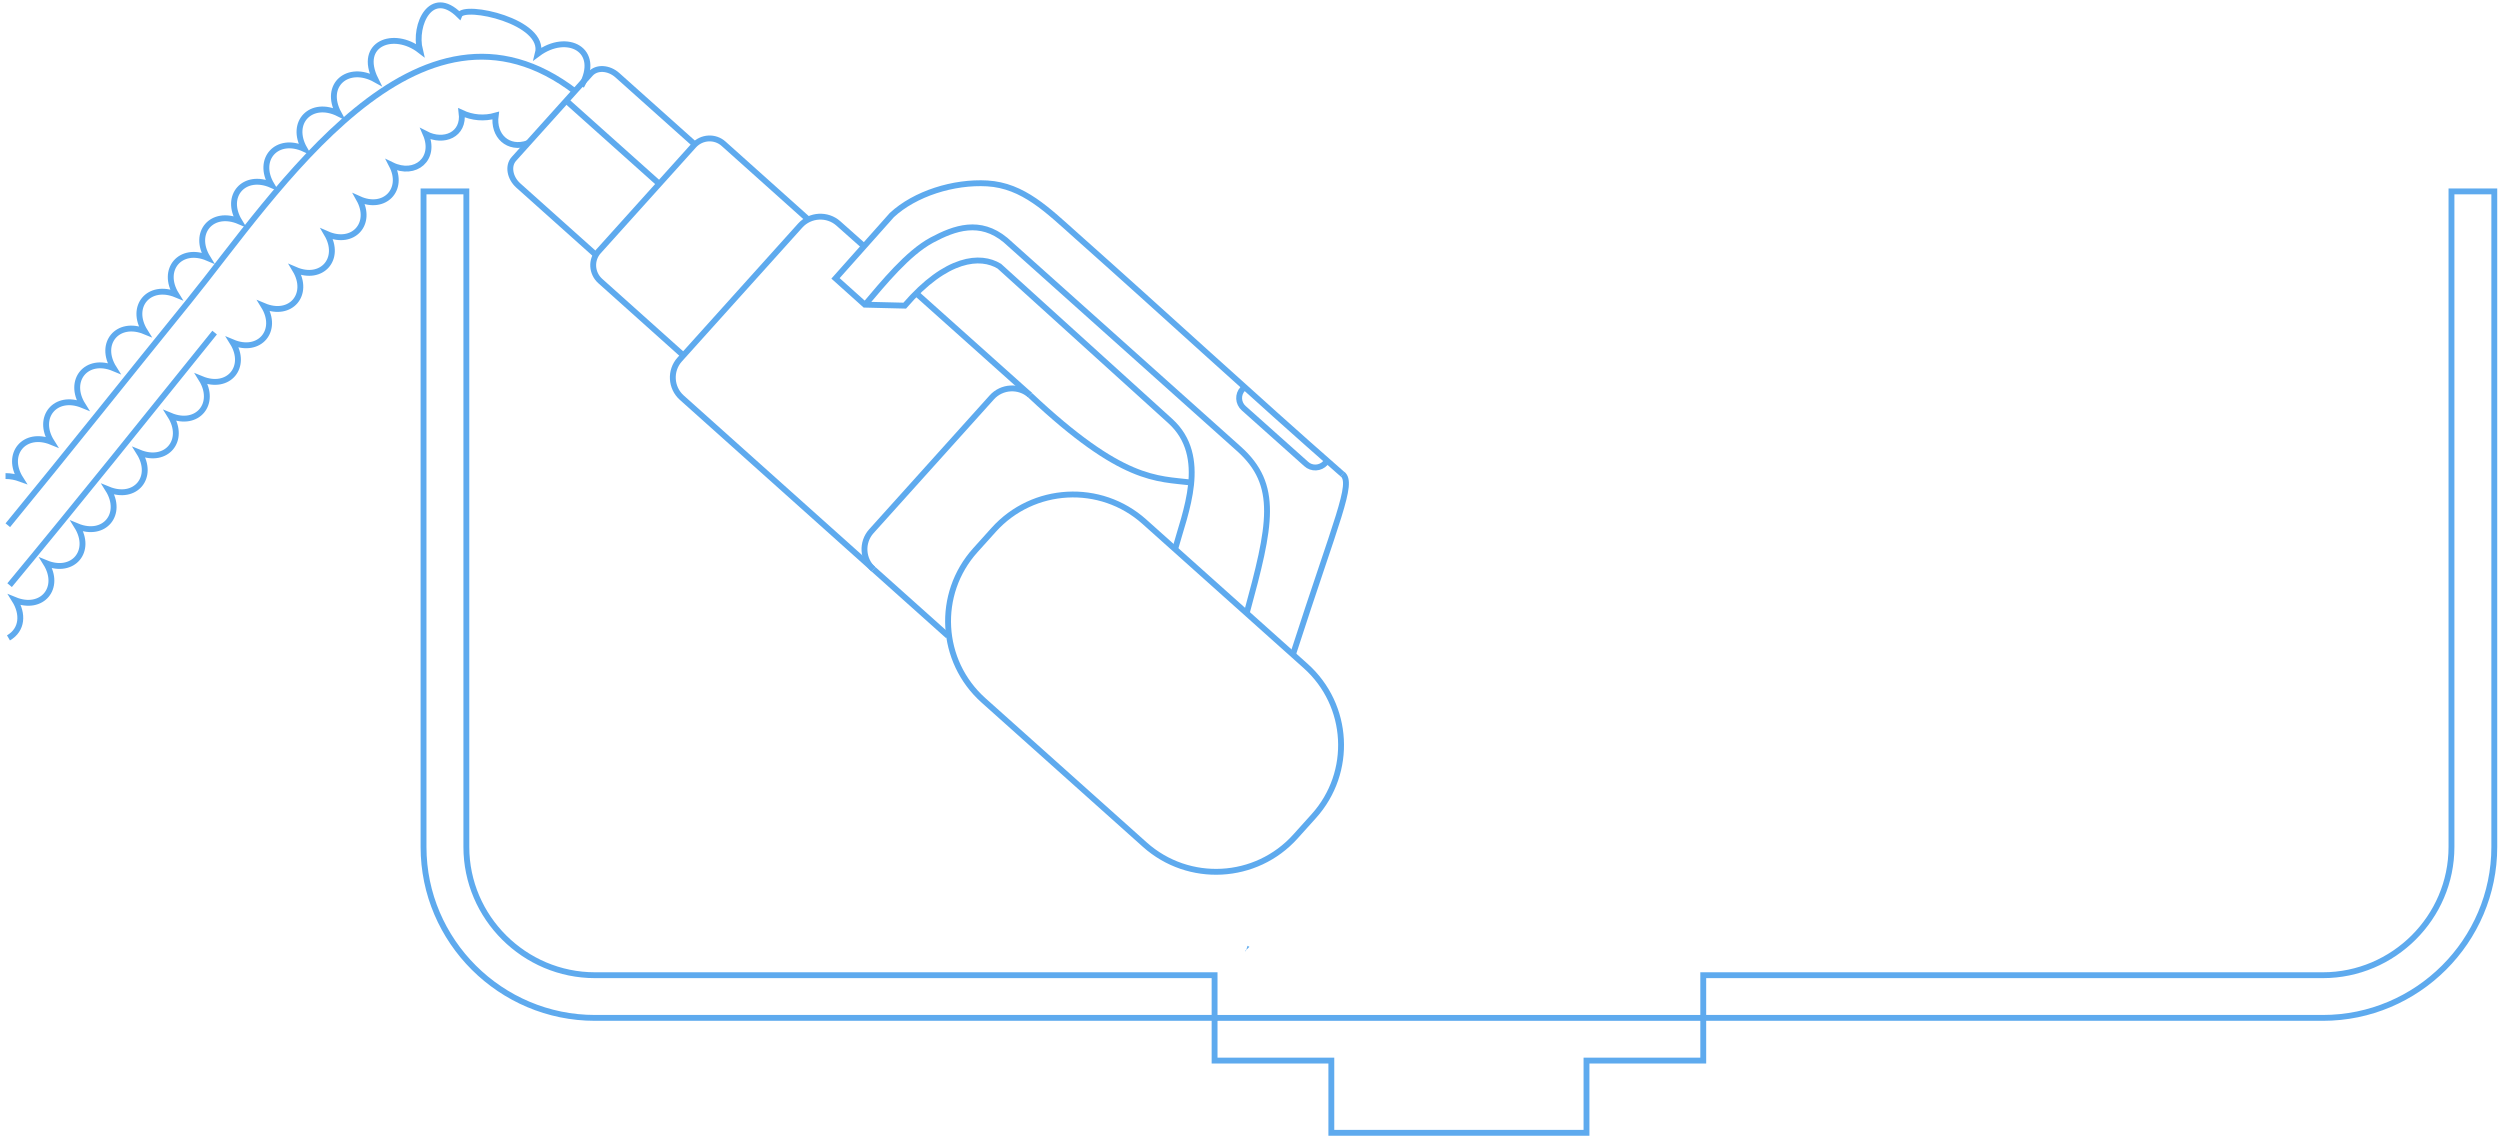 <svg width="426" height="194" viewBox="0 0 426 194" fill="none" xmlns="http://www.w3.org/2000/svg">
<g clip-path="url(#clip0_7130_52175)">
<path d="M169.329 90.279L166.197 93.758C159.494 101.205 160.116 112.659 167.587 119.341L195.076 143.927C202.547 150.609 214.037 149.988 220.741 142.541L223.872 139.062C230.575 131.615 229.953 120.161 222.482 113.479L194.994 88.893C187.523 82.211 176.032 82.831 169.329 90.279Z" stroke="#5EAAEE" stroke-miterlimit="22.93"/>
<path d="M228.774 80.818C213.153 67.127 198.78 53.823 183.463 40.215C178.524 35.817 174.362 31.613 168.23 31.253C162.487 30.922 155.911 32.996 151.971 36.647C149.196 39.772 145.117 44.336 142.37 47.434L147.365 51.915L154.163 52.081C161.321 43.783 167.12 43.423 170.284 45.359C179.995 54.155 189.707 62.95 199.418 71.746C206.077 77.803 201.915 87.401 200.223 93.624" stroke="#5EAAEE" stroke-miterlimit="22.93"/>
<path d="M220.312 111.546C227.859 88.174 230.689 82.393 228.774 80.789" stroke="#5EAAEE" stroke-miterlimit="22.93"/>
<path d="M147.392 51.941C150.5 48.29 154.634 43.146 158.796 40.906C162.681 38.831 166.981 37.31 171.338 40.906C184.573 52.743 197.836 64.609 211.072 76.447C218.036 82.643 216.538 89.447 212.431 104.493" stroke="#5EAAEE" stroke-miterlimit="22.93"/>
<path d="M156.133 49.977L175.5 67.291M148.78 96.942L116.177 67.761C114.29 66.074 114.124 63.142 115.816 61.262L136.349 38.443C138.042 36.562 140.983 36.396 142.87 38.083L147.226 41.956" stroke="#5EAAEE" stroke-miterlimit="22.93"/>
<path d="M116.454 60.572L102.276 47.877C100.805 46.549 100.666 44.281 101.998 42.815L118.23 24.782C119.562 23.316 121.837 23.177 123.308 24.505L137.736 37.422" stroke="#5EAAEE" stroke-miterlimit="22.93"/>
<path d="M101.554 43.449L88.319 31.611C86.848 30.284 86.515 28.237 87.57 27.075L100.611 12.582C101.665 11.393 103.746 11.503 105.217 12.831L118.396 24.614" stroke="#5EAAEE" stroke-miterlimit="22.93"/>
<path d="M212.431 161.637C212.431 161.637 212.514 161.664 212.542 161.692" stroke="#5EAAEE" stroke-miterlimit="22.93"/>
<path d="M175.528 67.349C173.641 65.662 170.7 65.828 169.007 67.709L148.474 90.527C146.782 92.408 146.948 95.34 148.835 97.027" stroke="#5EAAEE" stroke-miterlimit="22.93"/>
<path d="M175.528 67.348C191.288 82.173 197.115 81.509 203.025 82.228" stroke="#5EAAEE" stroke-miterlimit="22.93"/>
<path d="M148.835 97L161.543 108.368" stroke="#5EAAEE" stroke-miterlimit="22.93"/>
<path d="M112.347 31.337L96.504 17.176" stroke="#5EAAEE" stroke-miterlimit="22.93"/>
<path d="M226.166 78.467C226.083 78.605 225.972 78.744 225.861 78.882C225.001 79.85 223.502 79.933 222.559 79.048L211.932 69.561C210.961 68.703 210.878 67.21 211.765 66.269C211.876 66.131 212.015 66.02 212.154 65.938" stroke="#5EAAEE" stroke-miterlimit="22.93"/>
<path d="M0.943 81.122C1.831 81.122 2.664 81.288 3.496 81.592C0.86 77.416 4.134 73.405 8.796 75.314C6.16 71.137 9.434 67.127 14.095 69.035C11.46 64.831 14.734 60.82 19.395 62.757C16.731 58.525 20.061 54.569 24.695 56.478C22.031 52.218 25.389 48.291 30.022 50.199C27.386 45.94 30.744 41.985 35.377 43.948C32.741 39.661 36.127 35.734 40.788 37.725C38.152 33.383 41.62 29.483 46.282 31.529C43.646 27.104 47.225 23.232 51.887 25.389C49.279 20.826 53.052 17.036 57.714 19.36C55.05 14.464 59.323 10.951 63.985 13.551C60.932 7.383 67.12 5.143 71.559 8.573C70.477 4.175 73.474 -2.159 78.274 2.598C79.079 0.634 93.091 3.622 91.648 9.153C96.587 5.475 102.553 8.434 99.057 14.685" stroke="#5EAAEE" stroke-miterlimit="22.93"/>
<path d="M89.984 24.395C86.571 25.612 83.99 23.123 84.462 19.693C82.52 20.246 80.494 20.08 78.663 19.223C79.135 22.984 75.611 24.422 72.531 22.818C74.362 27.023 70.783 30.093 66.759 28.129C68.951 32.333 65.511 35.873 61.182 33.91C63.541 38.114 60.183 41.848 55.716 39.884C58.185 44.088 54.856 47.933 50.305 45.969C52.83 50.173 49.529 54.073 44.95 52.137C47.531 56.313 44.229 60.269 39.623 58.332C42.231 62.509 38.957 66.492 34.323 64.583C36.931 68.76 33.657 72.77 29.023 70.834C31.659 75.011 28.385 79.021 23.724 77.113C26.36 81.317 23.085 85.3 18.424 83.391C21.06 87.596 17.786 91.606 13.124 89.67C15.76 93.902 12.458 97.857 7.825 95.949C10.461 100.18 7.159 104.136 2.497 102.227C3.968 104.578 3.857 107.289 1.443 108.699" stroke="#5EAAEE" stroke-miterlimit="22.93"/>
<path d="M98.169 15.707C71.254 -5.093 47.031 33.021 32.215 51.304C21.893 64.027 11.737 76.833 1.332 89.501" stroke="#5EAAEE" stroke-miterlimit="22.93"/>
<path d="M36.571 56.672C24.973 71.055 13.43 85.493 1.637 99.709" stroke="#5EAAEE" stroke-miterlimit="22.93"/>
<path fill-rule="evenodd" clip-rule="evenodd" d="M425.029 32.609V144.324C425.029 160.338 411.904 173.449 395.811 173.449H290.234V166.175H395.811C407.853 166.175 417.731 156.328 417.731 144.324V32.609H425.029ZM206.965 173.449H101.388C85.322 173.449 72.17 160.366 72.17 144.324V32.609H79.467V144.324C79.467 156.328 89.345 166.175 101.388 166.175H206.965V173.449Z" stroke="#5EAAEE" stroke-miterlimit="22.93"/>
<path fill-rule="evenodd" clip-rule="evenodd" d="M206.965 180.724H226.859V193.032H270.339V180.724H290.234V173.449H206.965V180.724Z" stroke="#5EAAEE" stroke-miterlimit="22.93"/>
</g>
<defs>
<clipPath id="clip0_7130_52175">
<rect width="426" height="194" fill="white"/>
</clipPath>
</defs>
</svg>
